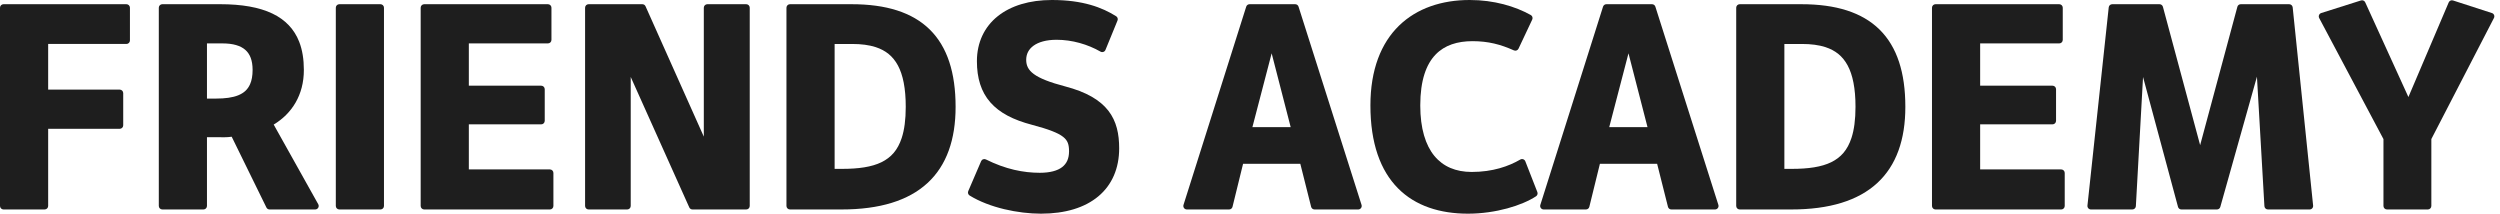 <svg width="234" height="20" viewBox="0 0 234 20" fill="none" xmlns="http://www.w3.org/2000/svg">
<path fill-rule="evenodd" clip-rule="evenodd" d="M11.834 0.394H0.327C0.241 0.394 0.157 0.429 0.096 0.489C0.035 0.551 0 0.635 0 0.722V19.279C0 19.364 0.035 19.449 0.096 19.51C0.157 19.571 0.241 19.606 0.327 19.606H4.18C4.268 19.606 4.35 19.572 4.412 19.51C4.474 19.448 4.508 19.366 4.508 19.279V12.057H11.205C11.293 12.057 11.375 12.023 11.437 11.961C11.499 11.9 11.533 11.818 11.533 11.73V8.715C11.533 8.628 11.499 8.546 11.437 8.484C11.375 8.421 11.293 8.387 11.205 8.387H4.508V4.115H11.834C11.922 4.115 12.004 4.081 12.066 4.019C12.128 3.958 12.162 3.875 12.162 3.788V0.722C12.162 0.634 12.128 0.552 12.066 0.49C12.004 0.428 11.922 0.394 11.834 0.394Z" fill="#1E1E1E"/>
<path fill-rule="evenodd" clip-rule="evenodd" d="M23.644 6.54C23.644 7.097 23.559 7.534 23.41 7.875C23.185 8.385 22.831 8.701 22.3 8.919C21.771 9.134 21.066 9.227 20.224 9.227H19.372V4.063H20.827C21.819 4.063 22.52 4.279 22.96 4.667C23.399 5.053 23.641 5.64 23.644 6.54ZM25.617 11.66C27.306 10.645 28.447 8.903 28.441 6.54C28.441 5.559 28.305 4.679 28.003 3.907C27.552 2.748 26.714 1.847 25.485 1.264C24.256 0.679 22.645 0.394 20.591 0.393H15.192C15.105 0.393 15.021 0.428 14.96 0.489C14.899 0.55 14.864 0.635 14.864 0.721V19.278C14.864 19.364 14.899 19.449 14.96 19.51C15.021 19.571 15.105 19.606 15.192 19.606H19.045C19.132 19.606 19.214 19.572 19.276 19.51C19.338 19.448 19.372 19.366 19.372 19.278V12.844H20.565C20.707 12.844 20.854 12.847 21.004 12.847C21.224 12.847 21.454 12.831 21.687 12.798L24.936 19.422C24.991 19.535 25.105 19.606 25.231 19.606H29.503C29.619 19.606 29.727 19.544 29.785 19.444C29.844 19.344 29.846 19.219 29.789 19.118L25.617 11.66Z" fill="#1E1E1E"/>
<path fill-rule="evenodd" clip-rule="evenodd" d="M35.613 0.394H31.76C31.673 0.394 31.589 0.429 31.528 0.489C31.467 0.551 31.432 0.635 31.432 0.722V19.279C31.432 19.364 31.467 19.449 31.528 19.51C31.589 19.571 31.673 19.606 31.76 19.606H35.613C35.7 19.606 35.782 19.572 35.844 19.51C35.907 19.448 35.94 19.366 35.94 19.279V0.722C35.94 0.634 35.907 0.552 35.844 0.49C35.782 0.428 35.7 0.394 35.613 0.394Z" fill="#1E1E1E"/>
<path fill-rule="evenodd" clip-rule="evenodd" d="M51.472 15.858H43.883V11.639H50.659C50.747 11.639 50.829 11.604 50.891 11.543C50.953 11.48 50.987 11.399 50.987 11.311V8.349C50.987 8.261 50.953 8.179 50.891 8.117C50.829 8.056 50.747 8.021 50.659 8.021H43.883V4.063H51.288C51.375 4.063 51.458 4.029 51.52 3.967C51.582 3.905 51.616 3.823 51.616 3.735V0.722C51.616 0.634 51.582 0.552 51.52 0.49C51.458 0.428 51.375 0.394 51.288 0.394H39.703C39.616 0.394 39.532 0.429 39.471 0.49C39.41 0.551 39.375 0.635 39.375 0.722V19.279C39.375 19.365 39.41 19.449 39.471 19.51C39.532 19.571 39.616 19.607 39.703 19.607H51.472C51.559 19.607 51.642 19.573 51.703 19.51C51.766 19.448 51.799 19.366 51.799 19.279V16.186C51.799 16.098 51.766 16.017 51.703 15.954C51.642 15.893 51.559 15.858 51.472 15.858Z" fill="#1E1E1E"/>
<path fill-rule="evenodd" clip-rule="evenodd" d="M69.848 0.394H66.204C66.118 0.394 66.034 0.429 65.973 0.489C65.912 0.551 65.877 0.635 65.877 0.722V12.789L60.422 0.588C60.37 0.469 60.253 0.394 60.123 0.394H55.091C55.005 0.394 54.92 0.429 54.859 0.489C54.798 0.551 54.764 0.635 54.764 0.722V19.279C54.764 19.364 54.798 19.449 54.859 19.51C54.92 19.571 55.005 19.606 55.091 19.606H58.708C58.796 19.606 58.878 19.572 58.94 19.51C59.002 19.448 59.036 19.366 59.036 19.279V7.205L64.516 19.413C64.569 19.531 64.686 19.606 64.815 19.606H69.848C69.935 19.606 70.018 19.572 70.08 19.51C70.141 19.448 70.175 19.366 70.175 19.279V0.722C70.175 0.634 70.141 0.552 70.08 0.49C70.018 0.428 69.935 0.394 69.848 0.394Z" fill="#1E1E1E"/>
<path fill-rule="evenodd" clip-rule="evenodd" d="M84.401 12.913C84.025 14.051 83.413 14.737 82.505 15.183C81.596 15.628 80.364 15.807 78.815 15.806H78.121V4.116H79.758C80.607 4.115 81.343 4.209 81.963 4.41C82.894 4.717 83.568 5.245 84.045 6.127C84.519 7.01 84.779 8.272 84.778 10C84.778 11.195 84.649 12.155 84.401 12.913ZM79.707 0.394H73.94C73.854 0.394 73.769 0.429 73.708 0.49C73.647 0.551 73.612 0.635 73.612 0.722V19.279C73.612 19.365 73.647 19.449 73.708 19.51C73.769 19.571 73.854 19.606 73.94 19.606H78.763C82.348 19.607 85.027 18.777 86.815 17.131C88.604 15.485 89.446 13.056 89.444 10C89.445 6.807 88.67 4.385 87.03 2.768C85.389 1.153 82.938 0.393 79.707 0.394Z" fill="#1E1E1E"/>
<path fill-rule="evenodd" clip-rule="evenodd" d="M99.687 8.084C98.25 7.71 97.31 7.333 96.767 6.932C96.495 6.731 96.322 6.531 96.213 6.319C96.104 6.108 96.053 5.877 96.052 5.597C96.057 5.052 96.276 4.618 96.736 4.279C97.198 3.943 97.922 3.722 98.897 3.723C100.352 3.722 101.823 4.152 103.006 4.832C103.087 4.879 103.185 4.889 103.275 4.858C103.365 4.828 103.436 4.76 103.472 4.672L104.599 1.92C104.659 1.773 104.604 1.603 104.47 1.519C103.169 0.702 101.359 -0.002 98.451 5.87249e-06C96.365 0.001 94.618 0.531 93.38 1.524C92.141 2.515 91.436 3.978 91.439 5.728C91.437 7.311 91.831 8.593 92.693 9.577C93.554 10.561 94.847 11.225 96.586 11.68C98.157 12.093 99.06 12.45 99.515 12.816C99.744 12.999 99.868 13.172 99.949 13.38C100.029 13.586 100.063 13.842 100.063 14.168C100.057 14.856 99.841 15.312 99.414 15.644C98.986 15.974 98.291 16.173 97.324 16.173C95.799 16.172 94.125 15.845 92.28 14.923C92.2 14.883 92.106 14.878 92.022 14.909C91.936 14.94 91.868 15.005 91.833 15.087L90.627 17.891C90.563 18.041 90.618 18.214 90.756 18.3C92.62 19.447 95.3 19.996 97.429 20C99.708 20 101.539 19.438 102.809 18.373C104.082 17.311 104.758 15.751 104.754 13.879C104.755 12.56 104.517 11.357 103.739 10.359C102.96 9.361 101.679 8.605 99.687 8.084Z" fill="#1E1E1E"/>
<path fill-rule="evenodd" clip-rule="evenodd" d="M120.808 11.9H117.225L119.027 4.99L120.808 11.9ZM121.543 0.622C121.5 0.486 121.373 0.394 121.231 0.394H116.959C116.816 0.394 116.689 0.487 116.646 0.623L110.775 19.18C110.744 19.279 110.762 19.389 110.824 19.472C110.885 19.556 110.984 19.606 111.088 19.606H115.045C115.196 19.606 115.327 19.503 115.363 19.357L116.351 15.334H121.71L122.722 19.358C122.759 19.504 122.889 19.606 123.04 19.606H127.129C127.233 19.606 127.332 19.556 127.393 19.472C127.455 19.388 127.473 19.279 127.441 19.179L121.543 0.622Z" fill="#1E1E1E"/>
<path fill-rule="evenodd" clip-rule="evenodd" d="M142.77 15.097C142.735 15.008 142.663 14.938 142.573 14.907C142.482 14.875 142.383 14.885 142.3 14.933C141.216 15.562 139.732 16.093 137.746 16.095C136.259 16.09 135.091 15.599 134.261 14.598C133.433 13.595 132.937 12.036 132.937 9.869C132.937 7.506 133.501 6.015 134.363 5.115C135.224 4.216 136.423 3.855 137.825 3.853C139.301 3.855 140.444 4.153 141.702 4.716C141.864 4.789 142.055 4.719 142.132 4.557L143.417 1.831C143.49 1.675 143.43 1.488 143.279 1.405C141.814 0.591 139.848 0.001 137.564 3.39982e-07C134.972 -0.001 132.639 0.761 130.955 2.396C129.272 4.03 128.27 6.517 128.271 9.869C128.27 13.409 129.206 15.958 130.843 17.616C132.479 19.273 134.78 20.001 137.406 20C140.016 19.996 142.46 19.233 143.772 18.373C143.901 18.288 143.953 18.124 143.897 17.98L142.77 15.097Z" fill="#1E1E1E"/>
<path fill-rule="evenodd" clip-rule="evenodd" d="M154.207 11.9H150.624L152.426 4.99L154.207 11.9ZM154.942 0.622C154.899 0.486 154.772 0.394 154.63 0.394H150.357C150.215 0.394 150.088 0.487 150.045 0.623L144.175 19.18C144.143 19.279 144.16 19.389 144.222 19.472C144.284 19.556 144.383 19.606 144.487 19.606H148.444C148.594 19.606 148.726 19.503 148.762 19.357L149.75 15.334H155.108L156.121 19.358C156.157 19.504 156.288 19.606 156.439 19.606H160.528C160.632 19.606 160.731 19.556 160.792 19.472C160.854 19.388 160.871 19.279 160.84 19.179L154.942 0.622Z" fill="#1E1E1E"/>
<path fill-rule="evenodd" clip-rule="evenodd" d="M173.297 12.913C172.921 14.051 172.309 14.737 171.401 15.183C170.492 15.628 169.261 15.807 167.712 15.806H167.017V4.116H168.655C169.503 4.115 170.24 4.209 170.86 4.41C171.791 4.717 172.464 5.245 172.941 6.127C173.415 7.01 173.676 8.272 173.675 10C173.675 11.195 173.545 12.155 173.297 12.913ZM168.603 0.394H162.836C162.75 0.394 162.666 0.429 162.604 0.49C162.543 0.551 162.509 0.635 162.509 0.722V19.279C162.509 19.365 162.544 19.449 162.604 19.51C162.666 19.571 162.75 19.606 162.836 19.606H167.66C171.245 19.607 173.924 18.777 175.712 17.131C177.5 15.485 178.343 13.056 178.34 10C178.342 6.807 177.567 4.385 175.927 2.768C174.286 1.153 171.835 0.393 168.603 0.394Z" fill="#1E1E1E"/>
<path fill-rule="evenodd" clip-rule="evenodd" d="M192.93 15.858H185.342V11.639H192.118C192.205 11.639 192.288 11.604 192.35 11.543C192.411 11.48 192.446 11.399 192.446 11.311V8.349C192.446 8.261 192.411 8.179 192.35 8.117C192.288 8.056 192.205 8.021 192.118 8.021H185.342V4.063H192.747C192.834 4.063 192.917 4.029 192.978 3.967C193.04 3.905 193.074 3.823 193.074 3.735V0.722C193.074 0.634 193.04 0.552 192.978 0.49C192.917 0.428 192.834 0.394 192.747 0.394H181.161C181.075 0.394 180.99 0.429 180.93 0.49C180.868 0.551 180.834 0.635 180.834 0.722V19.279C180.834 19.365 180.868 19.449 180.93 19.51C180.99 19.571 181.075 19.607 181.161 19.607H192.93C193.017 19.607 193.1 19.573 193.162 19.51C193.224 19.448 193.258 19.366 193.258 19.279V16.186C193.258 16.098 193.224 16.017 193.162 15.954C193.1 15.893 193.017 15.858 192.93 15.858Z" fill="#1E1E1E"/>
<path fill-rule="evenodd" clip-rule="evenodd" d="M214.269 0.394H209.734C209.585 0.394 209.456 0.493 209.418 0.636L205.933 13.587L202.449 0.636C202.41 0.493 202.28 0.394 202.132 0.394H197.703C197.536 0.394 197.395 0.52 197.377 0.686L195.385 19.243C195.375 19.335 195.406 19.428 195.467 19.497C195.529 19.566 195.618 19.606 195.711 19.606H199.59C199.764 19.606 199.907 19.47 199.917 19.296L200.589 7.207L203.861 19.363C203.899 19.507 204.029 19.606 204.177 19.606H207.506C207.653 19.606 207.782 19.508 207.821 19.367L211.25 7.177L211.949 19.297C211.959 19.471 212.102 19.606 212.276 19.606H216.182C216.274 19.606 216.363 19.567 216.425 19.498C216.487 19.429 216.517 19.337 216.508 19.245L214.595 0.688C214.577 0.521 214.436 0.394 214.269 0.394Z" fill="#1E1E1E"/>
<path fill-rule="evenodd" clip-rule="evenodd" d="M233.447 1.409C233.41 1.32 233.336 1.251 233.245 1.222L229.602 0.043C229.44 -0.01 229.266 0.069 229.199 0.226L225.427 9.083L221.385 0.218C221.316 0.067 221.146 -0.009 220.988 0.042L217.266 1.221C217.173 1.251 217.098 1.32 217.062 1.41C217.025 1.5 217.03 1.602 217.075 1.688L223.092 13.018V19.279C223.092 19.365 223.127 19.449 223.188 19.51C223.249 19.571 223.333 19.606 223.42 19.606H227.246C227.334 19.606 227.416 19.573 227.478 19.51C227.54 19.448 227.574 19.366 227.574 19.279V13.016L233.434 1.684C233.479 1.599 233.483 1.498 233.447 1.409Z" fill="#1E1E1E"/>
</svg>
